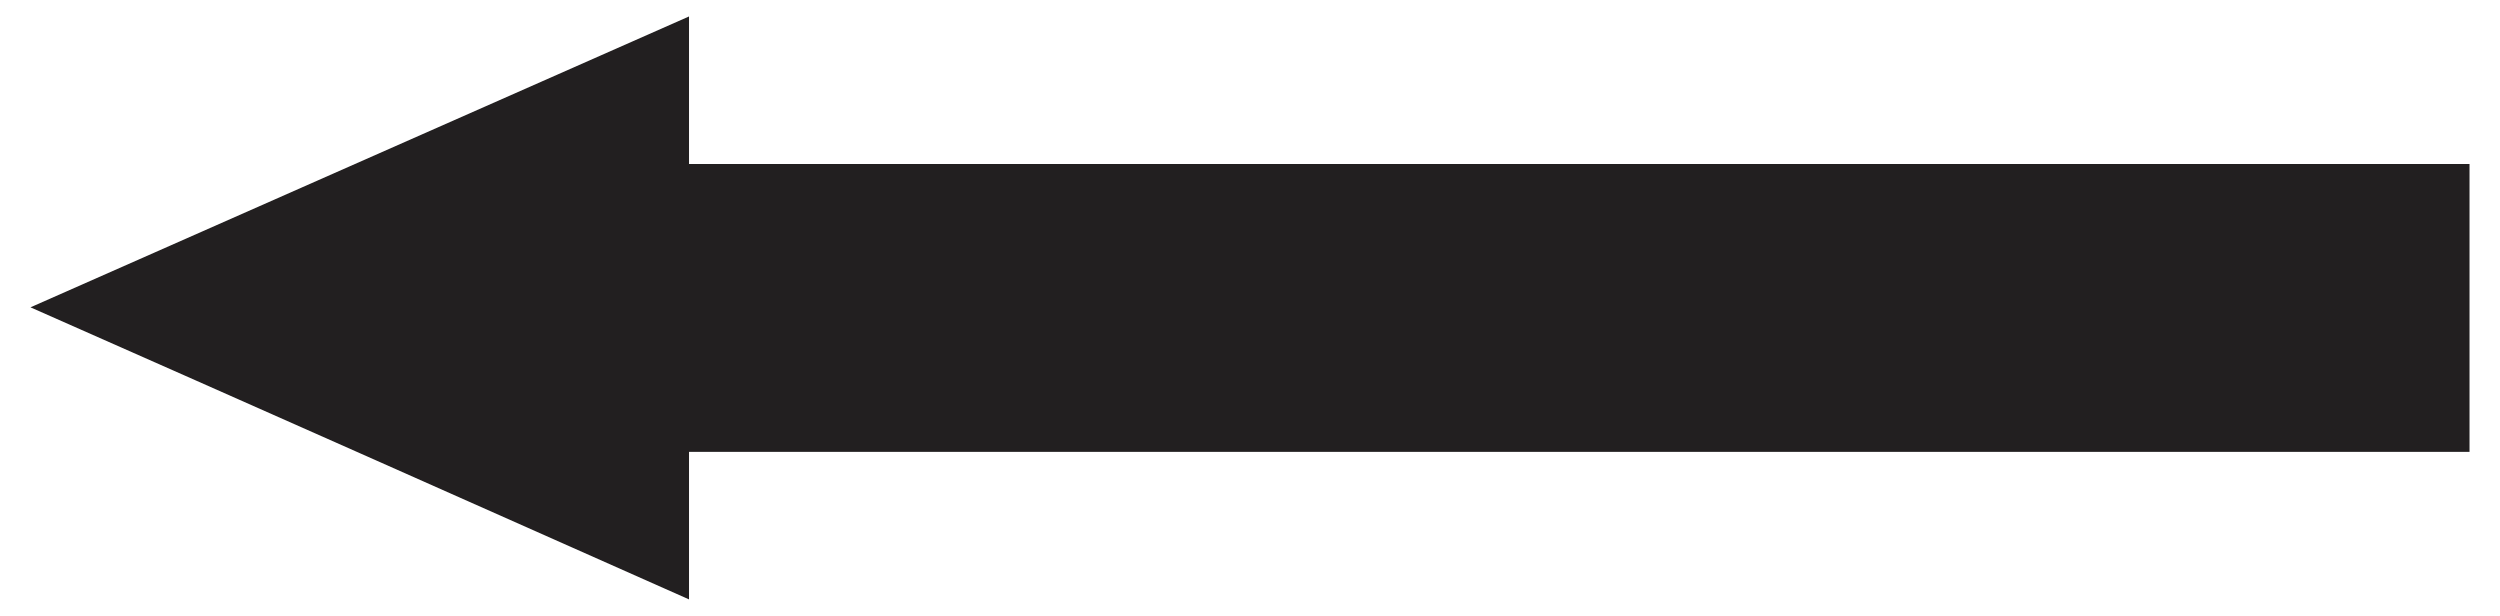 <?xml version="1.0" encoding="utf-8"?>
<!-- Generator: Adobe Illustrator 22.1.0, SVG Export Plug-In . SVG Version: 6.00 Build 0)  -->
<svg version="1.1" id="Layer_1" xmlns="http://www.w3.org/2000/svg" xmlns:xlink="http://www.w3.org/1999/xlink" x="0px" y="0px"
	 width="116.22px" height="28.63px" viewBox="0 0 116.22 28.63" enable-background="new 0 0 116.22 28.63" xml:space="preserve">
<g>
	<path fill-rule="evenodd" clip-rule="evenodd" fill="#221F20" d="M32.031,0.765C21.827,5.272,11.622,9.78,1.417,14.287
		c10.205,4.507,20.409,9.043,30.614,13.578c0-2.296,0-4.564,0-6.86c27.581,0,55.191,0,82.772,0c0-4.45,0-8.929,0-13.38
		c-27.581,0-55.191,0-82.772,0C32.031,5.329,32.031,3.061,32.031,0.765L32.031,0.765z"/>
</g>
</svg>
